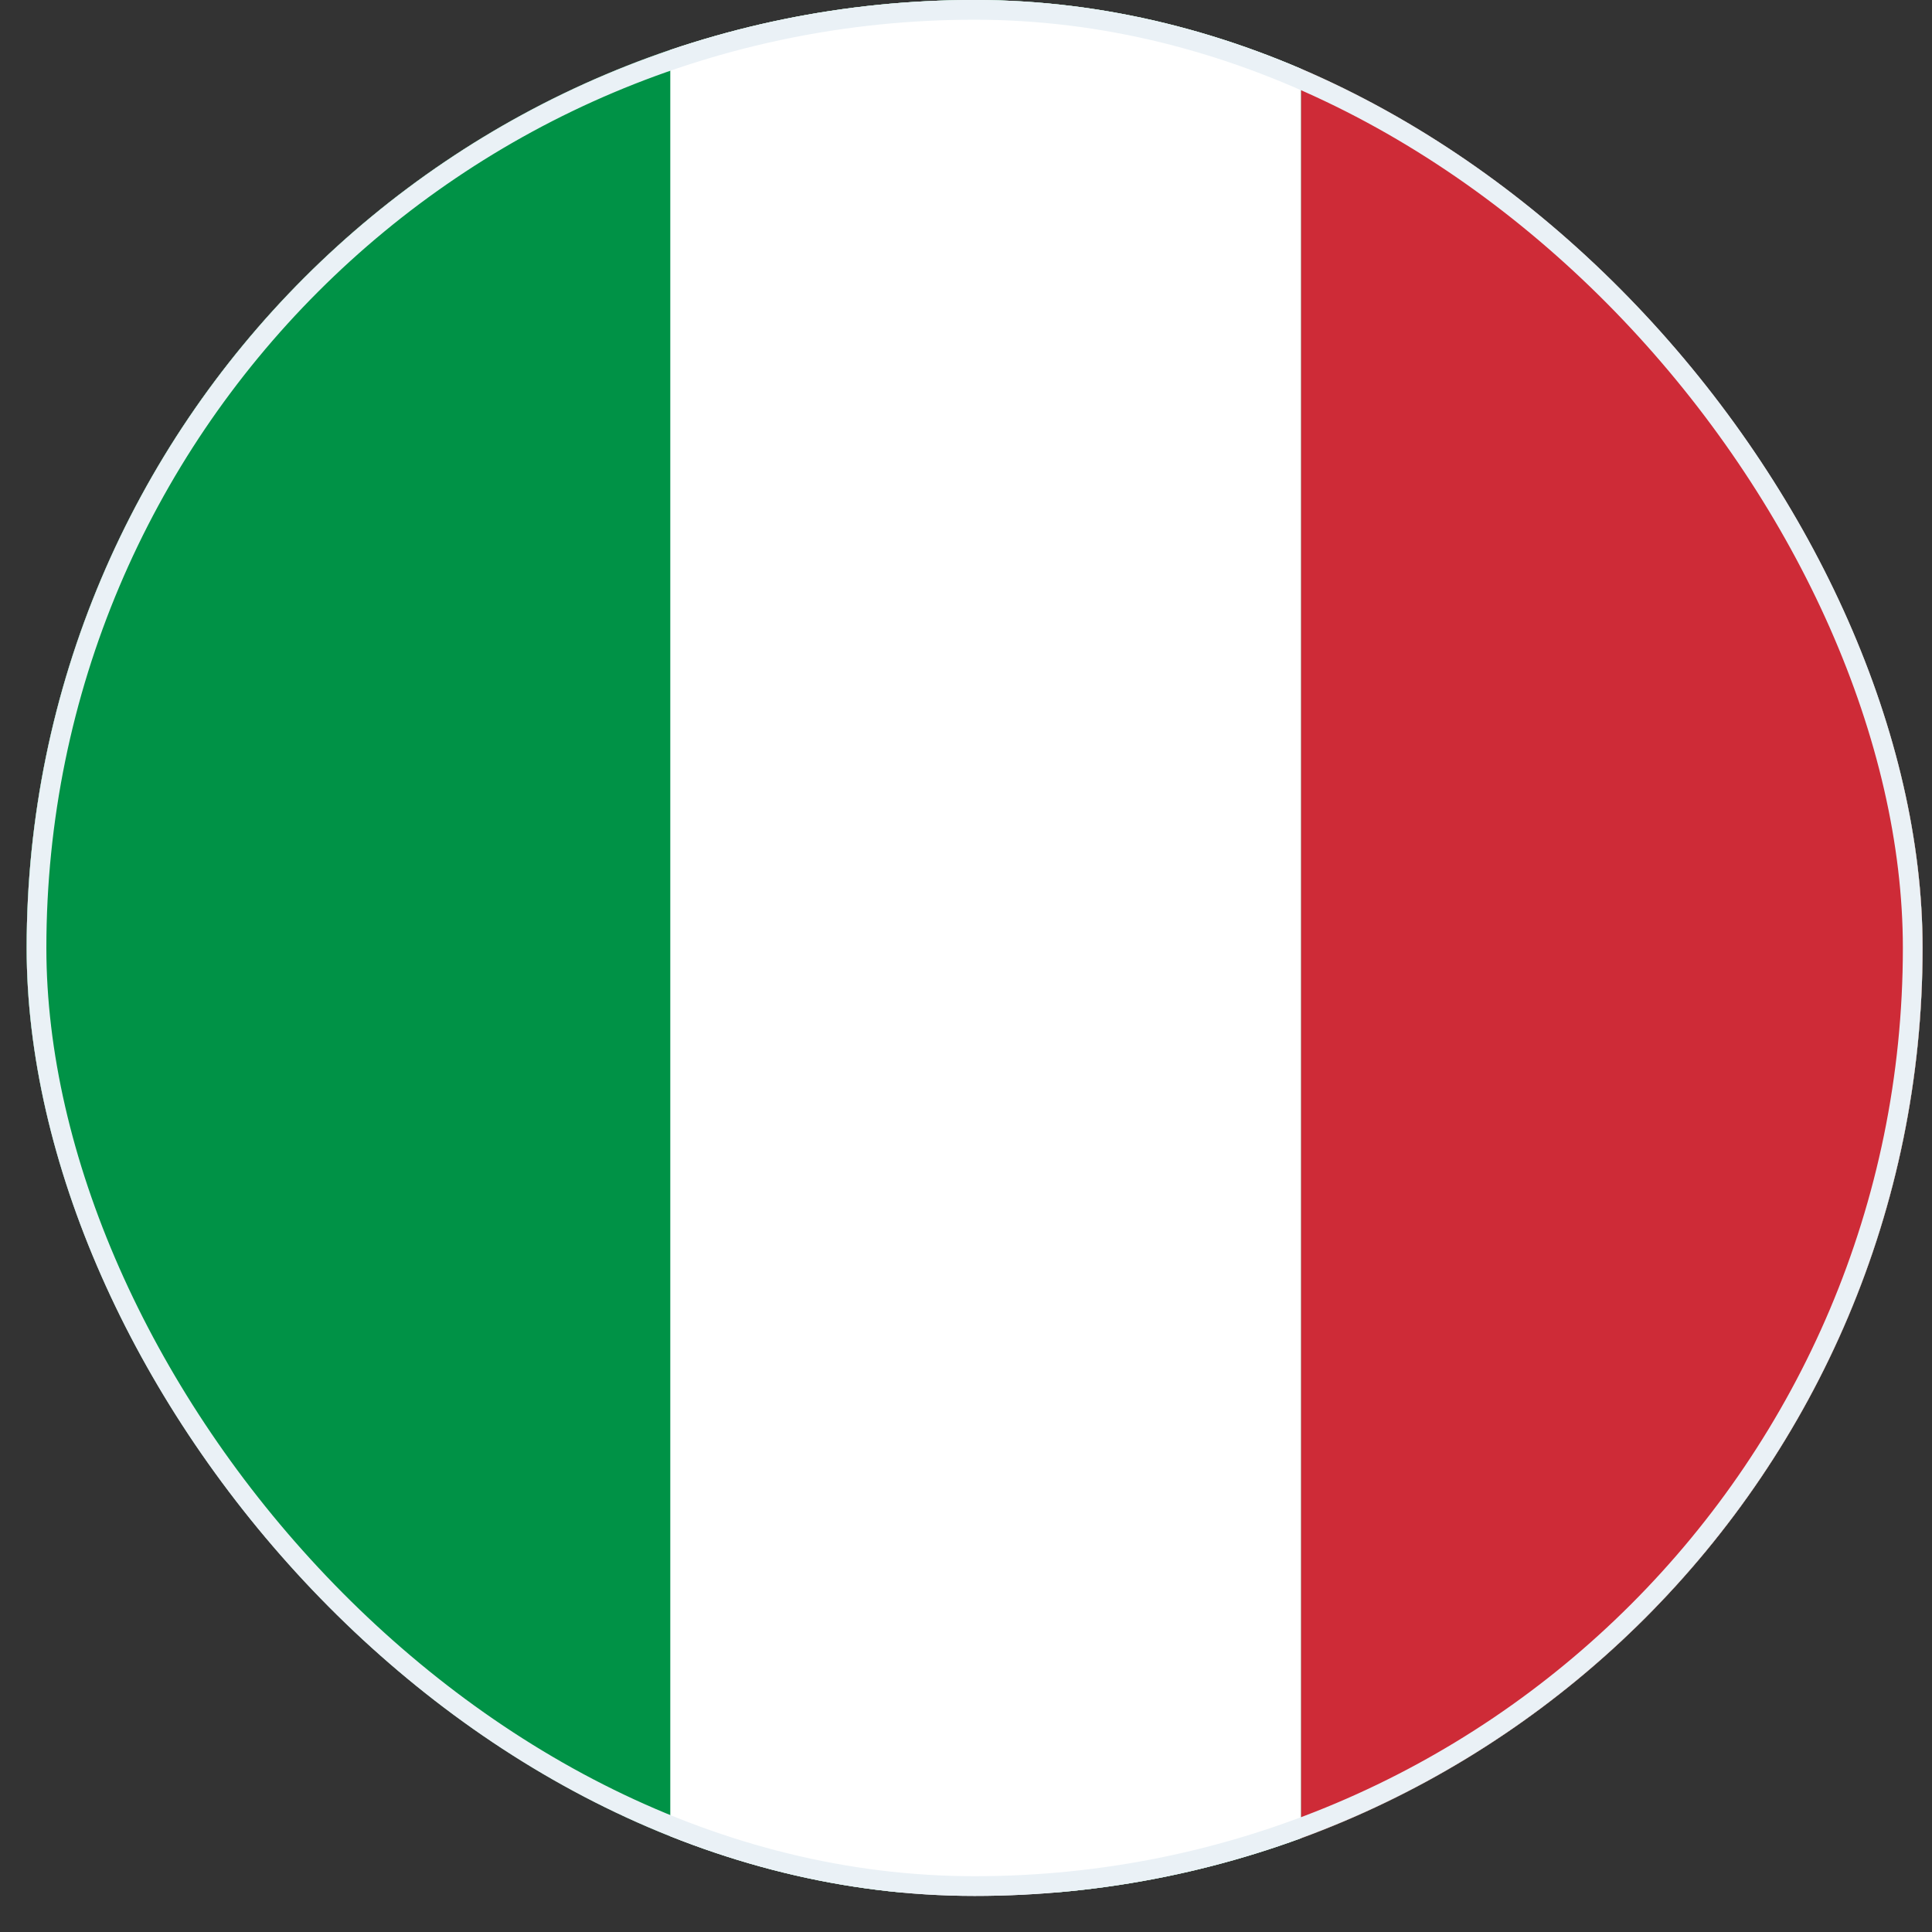 <svg width="49" height="49" viewBox="0 0 49 49" fill="none" xmlns="http://www.w3.org/2000/svg">
<rect x="0" y="0" width="49" height="49" fill="#333333" stroke="none"/>
<g clip-path="url(#clip0_2381_4276)">
<rect x="0.676" width="48.085" height="48.085" rx="24.043" fill="white"/>
<g clip-path="url(#clip1_2381_4276)">
<path d="M60.5 0H-11.5V48H60.5V0Z" fill="#009246"/>
<path d="M33 0H17V48H33V0Z" fill="white"/>
<path d="M57 0H33V48H57V0Z" fill="#CE2B37"/>
</g>
</g>
<rect x="0.926" y="0.25" width="47.585" height="47.585" rx="23.793" stroke="#EAF1F6" stroke-width="0.5"/>
<defs>
<clipPath id="clip0_2381_4276">
<rect x="0.676" width="48.085" height="48.085" rx="24.043" fill="white"/>
</clipPath>
<clipPath id="clip1_2381_4276">
<rect width="72" height="48" fill="white" transform="translate(-11.5)"/>
</clipPath>
</defs>
</svg>
